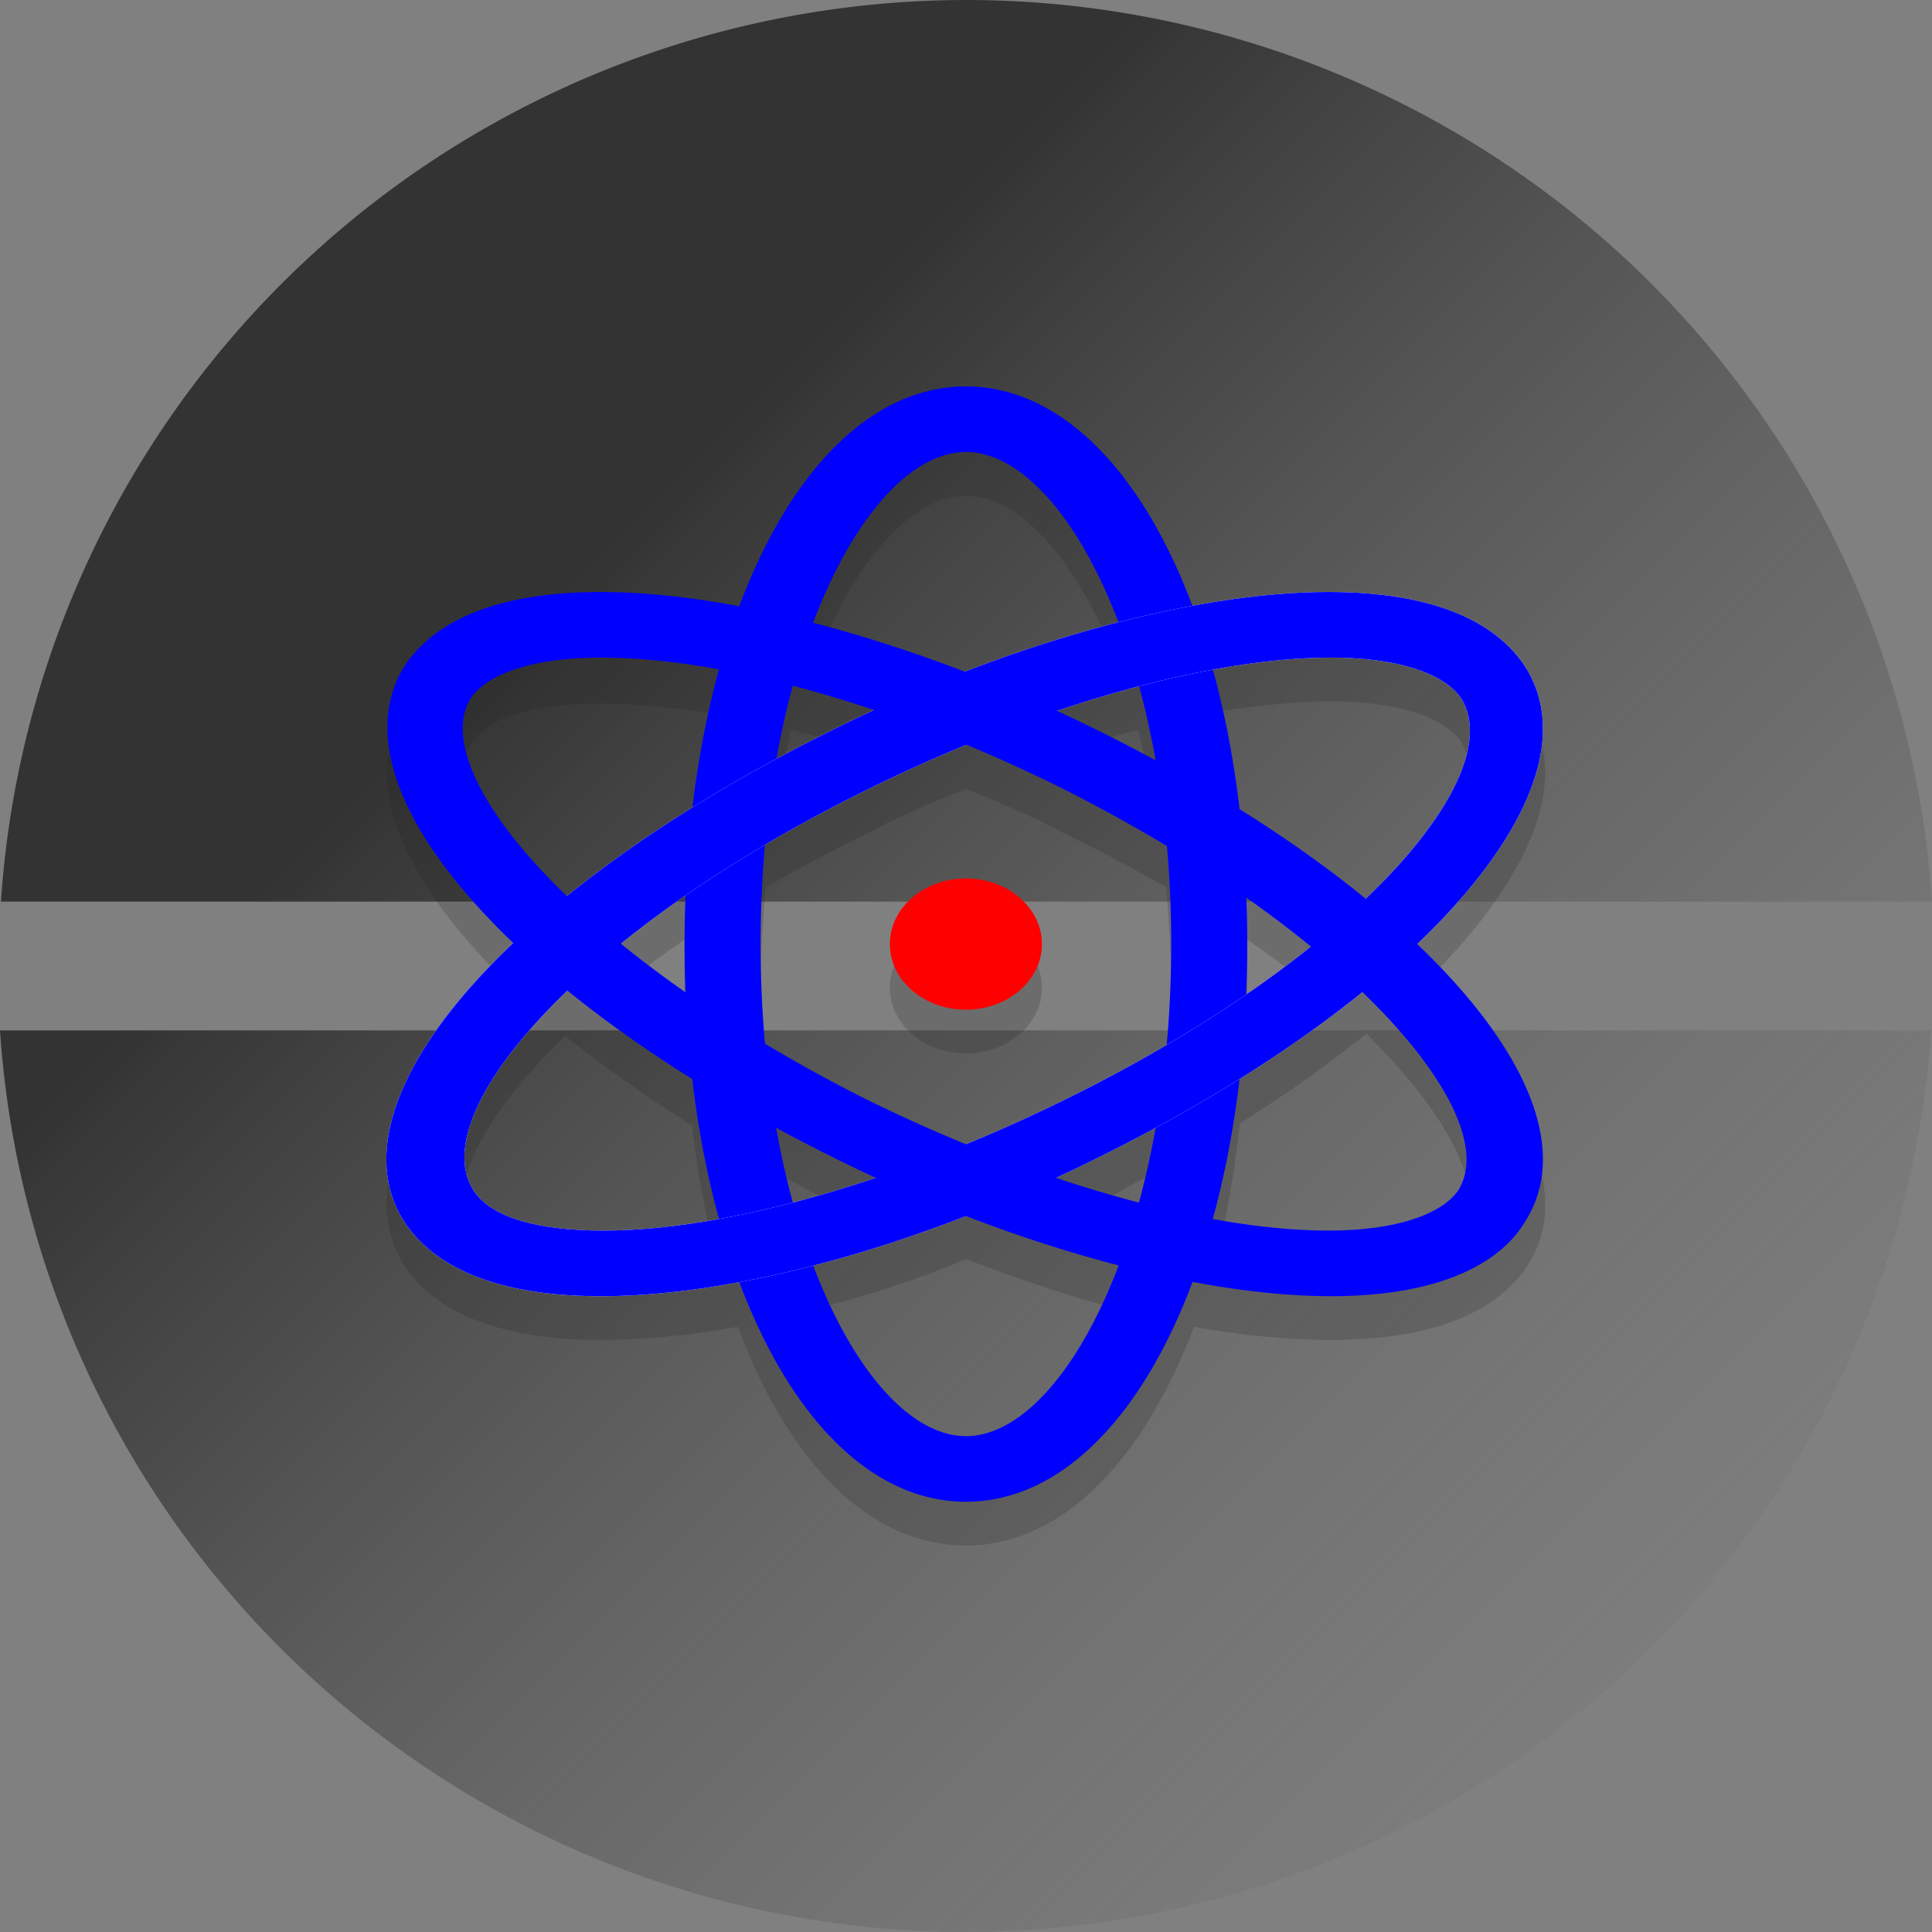 <?xml version="1.0" encoding="UTF-8" standalone="no"?>
<!-- Generator: Adobe Illustrator 19.1.0, SVG Export Plug-In . SVG Version: 6.00 Build 0)  -->

<svg
   version="1.1"
   x="0px"
   y="0px"
   viewBox="0 0 100 100"
   xml:space="preserve"
   id="svg9"
   sodipodi:docname="ico_electricite2.svg"
   inkscape:version="1.3 (0e150ed6c4, 2023-07-21)"
   width="100"
   height="100"
   xmlns:inkscape="http://www.inkscape.org/namespaces/inkscape"
   xmlns:sodipodi="http://sodipodi.sourceforge.net/DTD/sodipodi-0.dtd"
   xmlns:xlink="http://www.w3.org/1999/xlink"
   xmlns="http://www.w3.org/2000/svg"
   xmlns:svg="http://www.w3.org/2000/svg"><rect x="0" y="0" width="100" height="100" fill="#808080" stroke="none"/><defs
   id="defs9">&#10;	&#10;	&#10;	&#10;	&#10;	&#10;	&#10;	&#10;<linearGradient
   inkscape:collect="always"
   xlink:href="#linearGradient1"
   id="linearGradient2"
   x1="0"
   y1="0"
   x2="100"
   y2="100"
   gradientUnits="userSpaceOnUse"
   gradientTransform="translate(9,-8)" /><linearGradient
   id="linearGradient1"
   inkscape:collect="always"><stop
     style="stop-color:#333333;stop-opacity:1;"
     offset="0.297"
     id="stop1" /><stop
     style="stop-color:#808080;stop-opacity:0;"
     offset="1"
     id="stop2" /></linearGradient></defs><sodipodi:namedview
   id="namedview9"
   pagecolor="#ffffff"
   bordercolor="#000000"
   borderopacity="0.25"
   inkscape:showpageshadow="2"
   inkscape:pageopacity="0.0"
   inkscape:pagecheckerboard="0"
   inkscape:deskcolor="#d1d1d1"
   showgrid="true"
   inkscape:zoom="4.6238154"
   inkscape:cx="50.823828"
   inkscape:cy="52.770273"
   inkscape:window-width="1680"
   inkscape:window-height="914"
   inkscape:window-x="102"
   inkscape:window-y="83"
   inkscape:window-maximized="0"
   inkscape:current-layer="svg9"><inkscape:grid
     id="grid9"
     units="px"
     originx="-9"
     originy="8"
     spacingx="1"
     spacingy="1"
     empcolor="#0099e5"
     empopacity="0.302"
     color="#0099e5"
     opacity="0.149"
     empspacing="5"
     dotted="false"
     gridanglex="30"
     gridanglez="30"
     visible="true" /></sodipodi:namedview>&#10;<style
   type="text/css"
   id="style1">&#10;	.st0{fill:#E0995E;}&#10;	.st1{opacity:0.2;}&#10;	.st2{fill:#231F20;}&#10;	.st3{fill:#FFFFFF;}&#10;</style>&#10;<g
   id="g1"
   transform="translate(-9,8)"><path
     style="fill:url(#linearGradient2);fill-opacity:1;stroke-width:1.564"
     d="M 59,-8 A 50.117,50 0 0 0 9.049,38.666 H 109 A 50.117,50 0 0 0 59,-8 Z M 9,45.334 A 50.117,50 0 0 0 59,92 50.117,50 0 0 0 108.951,45.334 Z"
     id="circle4"
     inkscape:connector-curvature="0" /><g
     id="g10"
     transform="matrix(1.312,0,0,1.132,17.011,4.642)"><g
       class="st1"
       id="g4">&#10;		<g
   id="g2">&#10;			<path
   class="st2"
   d="m 54.1,21.2 c -0.9,-1.5 -2.9,-3.3 -7.7,-3.3 -1.6,0 -3.5,0.2 -5.4,0.6 -2,-6.2 -5.2,-10 -9,-10 -3.8,0 -7,3.9 -9,10 -1.9,-0.4 -3.8,-0.6 -5.4,-0.6 -4.8,0 -6.8,1.8 -7.7,3.3 -1.9,3.3 -0.1,8 4.2,12.8 -4.3,4.8 -6.1,9.5 -4.2,12.8 0.9,1.5 2.9,3.3 7.7,3.3 1.6,0 3.5,-0.2 5.4,-0.6 2,6.2 5.2,10 9,10 3.8,0 7,-3.9 9,-10 1.9,0.4 3.8,0.6 5.4,0.6 4.8,0 6.8,-1.8 7.7,-3.3 C 56,43.6 54.2,38.9 49.9,34 54.2,29.2 56,24.5 54.1,21.2 Z m -7.7,-0.3 c 2.6,0 4.4,0.7 5.1,1.8 1.1,1.9 -0.3,5.3 -3.7,9.1 -1.5,-1.4 -3.1,-2.7 -5,-4.1 -0.2,-2.3 -0.6,-4.4 -1,-6.3 1.6,-0.3 3.2,-0.5 4.6,-0.5 z M 36,41 c -1.3,0.8 -2.7,1.5 -4,2.1 -1.3,-0.6 -2.7,-1.3 -4,-2.1 -1.4,-0.8 -2.7,-1.6 -3.9,-2.4 -0.1,-1.5 -0.2,-3 -0.2,-4.6 0,-1.6 0.1,-3.1 0.2,-4.6 1.2,-0.8 2.5,-1.6 3.9,-2.4 1.3,-0.8 2.7,-1.5 4,-2.1 1.3,0.6 2.7,1.3 4,2.1 1.4,0.8 2.7,1.6 3.9,2.4 0.1,1.5 0.2,3 0.2,4.6 0,1.6 -0.1,3.1 -0.2,4.6 -1.2,0.8 -2.5,1.6 -3.9,2.4 z m 3.5,1.5 c -0.2,1.2 -0.4,2.3 -0.6,3.3 -1.1,-0.3 -2.1,-0.7 -3.2,-1.1 0.7,-0.3 1.3,-0.7 2,-1.1 0.5,-0.4 1.1,-0.8 1.8,-1.1 z m -11.1,2.2 c -1.1,0.4 -2.2,0.8 -3.2,1.1 -0.2,-1.1 -0.5,-2.2 -0.6,-3.3 0.6,0.4 1.3,0.8 1.9,1.2 0.6,0.3 1.3,0.6 1.9,1 z M 20.9,36.2 C 20,35.5 19.1,34.7 18.3,34 c 0.8,-0.7 1.7,-1.5 2.6,-2.2 0,0.7 0,1.5 0,2.2 0,0.7 0,1.5 0,2.2 z m 3.6,-10.7 c 0.2,-1.2 0.4,-2.3 0.6,-3.3 1.1,0.3 2.1,0.7 3.2,1.1 -0.7,0.3 -1.3,0.7 -2,1.1 -0.5,0.4 -1.1,0.8 -1.8,1.1 z m 11.1,-2.2 c 1.1,-0.4 2.2,-0.8 3.2,-1.1 0.2,1.1 0.5,2.2 0.6,3.3 -0.6,-0.4 -1.3,-0.8 -1.9,-1.2 -0.6,-0.3 -1.3,-0.6 -1.9,-1 z m 7.5,8.5 c 0.9,0.7 1.8,1.5 2.6,2.2 -0.8,0.7 -1.7,1.5 -2.6,2.2 0,-0.7 0,-1.5 0,-2.2 0,-0.7 0,-1.5 0,-2.2 z M 32,11.5 c 2.1,0 4.4,2.9 6,7.8 -2,0.6 -4,1.3 -6,2.3 -2,-0.9 -4.1,-1.7 -6,-2.3 1.6,-4.9 3.9,-7.8 6,-7.8 z M 12.5,22.8 C 13.2,21.6 15,21 17.6,21 c 1.4,0 3,0.2 4.6,0.5 -0.5,1.9 -0.8,4.1 -1,6.3 -1.8,1.3 -3.5,2.7 -5,4.1 -3.4,-3.9 -4.8,-7.3 -3.7,-9.1 z m 5.1,24.3 c -2.6,0 -4.4,-0.7 -5.1,-1.8 -1.1,-1.9 0.3,-5.3 3.7,-9.1 1.5,1.4 3.1,2.7 5,4.1 0.2,2.3 0.6,4.4 1,6.3 -1.6,0.3 -3.2,0.5 -4.6,0.5 z M 32,56.5 c -2.1,0 -4.4,-2.9 -6,-7.8 2,-0.6 4,-1.3 6,-2.3 2,0.9 4.1,1.7 6,2.3 -1.6,4.9 -3.9,7.8 -6,7.8 z M 51.5,45.2 C 50.8,46.4 49,47 46.4,47 c -1.4,0 -3,-0.2 -4.6,-0.5 0.5,-1.9 0.8,-4.1 1,-6.3 1.8,-1.3 3.5,-2.7 5,-4.1 3.4,3.9 4.8,7.3 3.7,9.1 z"
   id="path1" />&#10;		</g>&#10;		<g
   id="g3">&#10;			<circle
   class="st2"
   cx="32"
   cy="34"
   r="3"
   id="circle2" />&#10;		</g>&#10;	</g><g
       id="g5"
       style="fill:#0000ff">&#10;		<path
   class="st3"
   d="M 32,57.5 C 25.7,57.5 20.9,46.5 20.9,32 20.9,17.5 25.7,6.5 32,6.5 c 6.3,0 11.1,11 11.1,25.5 0,14.5 -4.8,25.5 -11.1,25.5 z m 0,-48 c -3.8,0 -8.1,9.2 -8.1,22.5 0,13.3 4.3,22.5 8.1,22.5 3.8,0 8.1,-9.2 8.1,-22.5 C 40.1,18.7 35.8,9.5 32,9.5 Z"
   id="path4"
   style="fill:#0000ff" />&#10;	</g><g
       id="g6">&#10;		<path
   class="st3"
   d="m 17.6,48.1 c -4.8,0 -6.8,-1.8 -7.7,-3.3 -3.2,-5.5 3.9,-15.1 16.5,-22.4 7,-4.1 14.5,-6.5 19.9,-6.5 4.8,0 6.8,1.8 7.7,3.3 3.2,5.5 -3.9,15.1 -16.5,22.4 -7,4.1 -14.4,6.5 -19.9,6.5 z M 46.4,18.9 C 41.5,18.9 34.6,21.2 28,25 16.5,31.6 10.6,39.9 12.6,43.3 c 0.7,1.2 2.5,1.8 5.1,1.8 4.9,0 11.8,-2.3 18.4,-6.1 C 47.6,32.4 53.5,24.1 51.5,20.7 50.8,19.6 49,18.9 46.4,18.9 Z"
   id="path5" />&#10;	</g><g
       id="g7"
       style="fill:#0000ff">&#10;		<path
   class="st3"
   d="m 17.6,48.1 c -4.8,0 -6.8,-1.8 -7.7,-3.3 -3.2,-5.5 3.9,-15.1 16.5,-22.4 7,-4.1 14.5,-6.5 19.9,-6.5 4.8,0 6.8,1.8 7.7,3.3 3.2,5.5 -3.9,15.1 -16.5,22.4 -7,4.1 -14.4,6.5 -19.9,6.5 z M 46.4,18.9 C 41.5,18.9 34.6,21.2 28,25 16.5,31.6 10.6,39.9 12.6,43.3 c 0.7,1.2 2.5,1.8 5.1,1.8 4.9,0 11.8,-2.3 18.4,-6.1 C 47.6,32.4 53.5,24.1 51.5,20.7 50.8,19.6 49,18.9 46.4,18.9 Z"
   id="path6"
   style="fill:#0000ff" />&#10;	</g><g
       id="g8"
       style="fill:#0000ff">&#10;		<path
   class="st3"
   d="M 46.4,48.1 C 41,48.1 33.5,45.7 26.5,41.6 13.9,34.3 6.8,24.7 9.9,19.2 c 0.9,-1.5 2.9,-3.3 7.7,-3.3 5.4,0 12.9,2.4 19.9,6.5 12.6,7.3 19.7,16.9 16.5,22.4 -0.8,1.5 -2.9,3.3 -7.6,3.3 z M 17.6,18.9 c -2.6,0 -4.4,0.7 -5.1,1.8 -1.9,3.3 4,11.6 15.4,18.3 6.6,3.8 13.5,6.1 18.4,6.1 2.6,0 4.4,-0.7 5.1,-1.8 C 53.3,40 47.4,31.7 36,25 29.5,21.2 22.6,18.9 17.6,18.9 Z"
   id="path7"
   style="fill:#0000ff" />&#10;	</g><g
       id="g9"
       style="fill:#ff0000">&#10;		<circle
   class="st3"
   cx="32"
   cy="32"
   r="3"
   id="circle8"
   style="fill:#ff0000" />&#10;	</g></g></g>&#10;<g
   id="Layer_2"
   transform="translate(-9,8)">&#10;</g>&#10;</svg>
